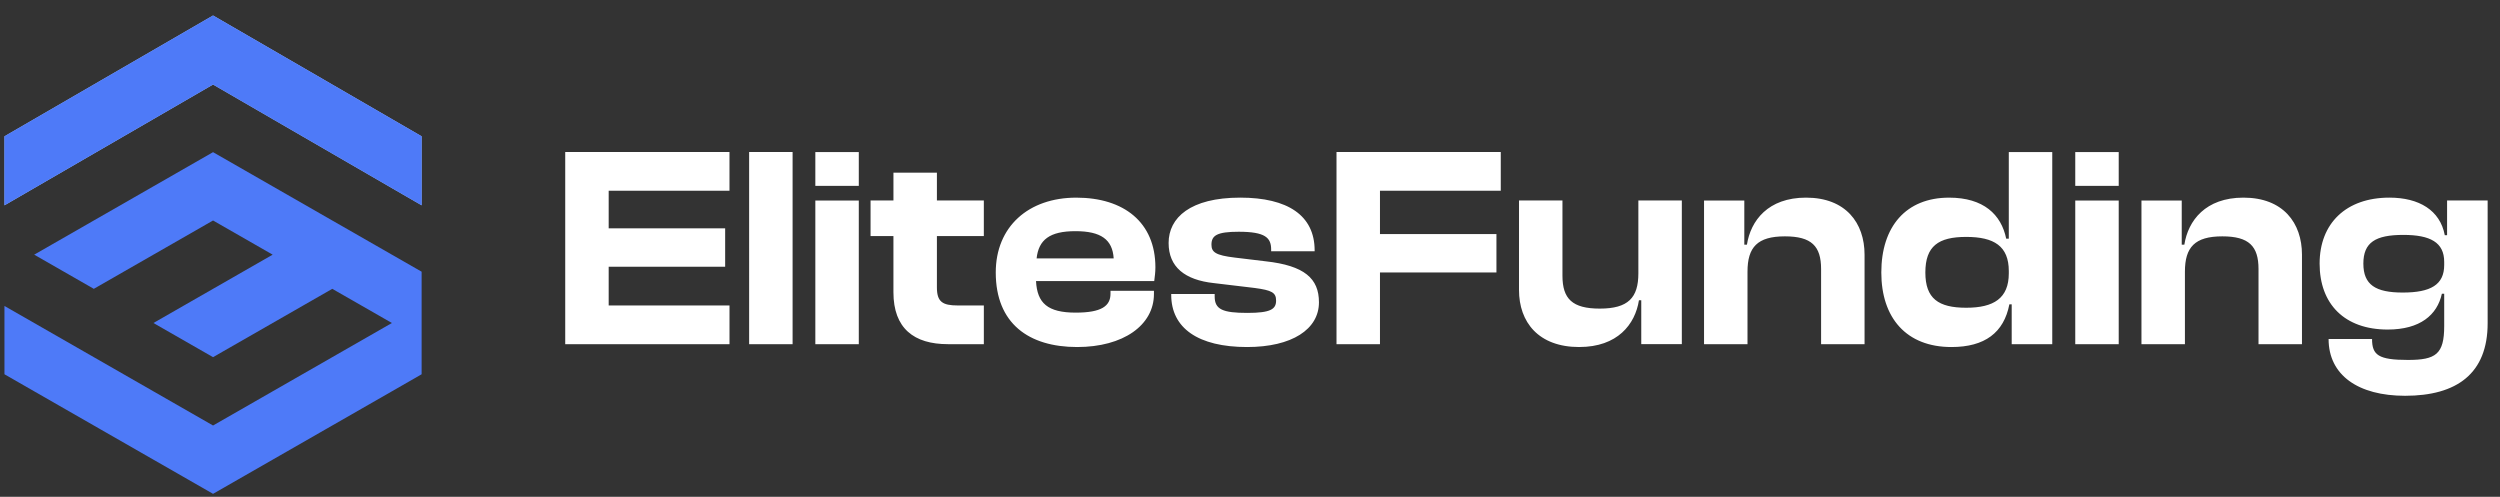 <svg width="156" height="31" fill="none" xmlns="http://www.w3.org/2000/svg"><rect width="100%" height="100%" fill="#333333" stroke="none"/><path d="M45.52 21.476H35.27V9.486h10.25v2.417h-7.538v2.344h7.268v2.398h-7.268v2.416h7.539v2.415ZM49.458 21.476h-2.712V9.486h2.712v11.99ZM53.59 11.598h-2.713V9.487h2.712v2.111Zm0 9.878h-2.713v-8.965h2.712v8.965ZM61.39 21.476H59.15c-2.116 0-3.4-.984-3.4-3.239V14.73h-1.427v-2.219h1.428v-1.736h2.712v1.736h2.928v2.22h-2.928v3.202c0 .895.343 1.128 1.301 1.128h1.628v2.415ZM67.215 21.655c-3.019 0-5.08-1.467-5.08-4.652 0-2.864 2.043-4.67 5.026-4.67 2.965 0 4.936 1.538 4.936 4.348 0 .322-.037.554-.073.858h-7.376c.072 1.378.723 1.969 2.477 1.969 1.609 0 2.17-.412 2.17-1.181v-.18h2.711v.198c0 1.95-1.916 3.31-4.79 3.31Zm-.108-7.23c-1.61 0-2.296.538-2.423 1.7h4.81c-.073-1.18-.796-1.7-2.387-1.7ZM77.82 21.655c-3.055 0-4.736-1.18-4.736-3.257v-.053h2.712v.16c0 .806.506 1.02 2.042 1.02 1.447 0 1.79-.232 1.79-.769 0-.5-.27-.644-1.338-.787l-2.549-.304c-1.808-.197-2.82-1.002-2.82-2.505 0-1.575 1.356-2.828 4.466-2.828 2.965 0 4.646 1.11 4.646 3.293v.053H79.32v-.107c0-.734-.362-1.11-2.025-1.11-1.356 0-1.7.233-1.7.806 0 .465.254.662 1.447.805l1.934.233c2.423.268 3.327 1.073 3.327 2.559 0 1.682-1.681 2.791-4.484 2.791ZM86.11 21.476h-2.712V9.486h10.25v2.417H86.11v2.702h7.268v2.398H86.11v4.473ZM98.546 21.655c-2.55 0-3.76-1.557-3.76-3.56V12.51h2.711V17.2c0 1.449.615 2.057 2.332 2.057 1.772 0 2.405-.68 2.405-2.2V12.51h2.712v8.965h-2.531v-2.738h-.145c-.235 1.504-1.338 2.917-3.724 2.917ZM109.044 21.476h-2.712v-8.965h2.513v2.756h.163c.235-1.503 1.32-2.935 3.688-2.935 2.477 0 3.652 1.575 3.652 3.561v5.583h-2.712v-4.688c0-1.432-.596-2.04-2.26-2.04-1.717 0-2.332.68-2.332 2.201v4.527ZM121.77 21.655c-2.821 0-4.376-1.825-4.376-4.652 0-2.864 1.537-4.67 4.231-4.67 2.151 0 3.254 1.055 3.561 2.558h.163V9.487h2.712v11.99h-2.531v-2.488h-.145c-.343 1.771-1.536 2.666-3.615 2.666Zm-1.628-4.652c0 1.628.814 2.2 2.55 2.2 1.717 0 2.657-.59 2.657-2.147v-.143c0-1.557-.922-2.13-2.657-2.13-1.736 0-2.55.573-2.55 2.22ZM132.208 11.598h-2.712V9.487h2.712v2.111Zm0 9.878h-2.712v-8.965h2.712v8.965ZM136.339 21.476h-2.712v-8.965h2.513v2.756h.163c.235-1.503 1.32-2.935 3.688-2.935 2.477 0 3.652 1.575 3.652 3.561v5.583h-2.712v-4.688c0-1.432-.597-2.04-2.26-2.04-1.717 0-2.332.68-2.332 2.201v4.527ZM148.992 20.564c-2.694 0-4.248-1.593-4.248-4.116 0-2.505 1.645-4.116 4.357-4.116 1.844 0 3.163.787 3.453 2.344h.144v-2.165h2.531v7.659c0 3.132-1.916 4.527-5.152 4.527-2.929 0-4.773-1.288-4.773-3.543h2.712c0 1.002.398 1.306 2.242 1.306 1.735 0 2.26-.357 2.26-2.111v-2.022h-.145c-.289 1.324-1.356 2.237-3.381 2.237Zm-1.518-4.116c0 1.324.759 1.807 2.458 1.807 1.736 0 2.586-.483 2.586-1.718v-.196c0-1.217-.868-1.683-2.55-1.683-1.735 0-2.494.466-2.494 1.79Z" fill="#fff"/><path d="m24.453 7.43-3.72-2.155-.413-.24-3.306-1.914-3.72-2.154-3.72 2.154-3.307 1.915-.414.24L2.134 7.43.278 8.505v4.307l1.855-1.074 3.72-2.154 3.72-2.154 3.72-2.155 3.72 2.155 3.721 2.154 3.72 2.154 1.855 1.074V8.505L24.453 7.43Z" fill="url(#a)"/><path d="m20.734 13.76-3.72-2.133-3.72-2.132-3.72 2.132-3.72 2.132-3.72 2.132 3.72 2.132 3.72-2.132 3.72-2.132 3.72 2.132-3.72 2.132-3.72 2.132 3.72 2.132 3.72-2.132 3.72-2.132 3.72 2.132-3.72 2.132-3.72 2.132-3.72 2.132-3.72-2.132-3.72-2.132-3.72-2.132-1.856-1.063V23.354l1.856 1.065 3.72 2.132.43.247 3.29 1.885 3.72 2.132 3.72-2.132 3.29-1.886.43-.246 3.72-2.132 1.855-1.065v-6.4l-1.855-1.063-3.72-2.132Z" fill="#4E7AF8"/><path d="m24.453 7.43-3.72-2.155-.413-.24-3.306-1.914-3.72-2.154-3.72 2.154-3.307 1.915-.414.24L2.134 7.43.278 8.505v4.307l1.855-1.074 3.72-2.154 3.72-2.154 3.72-2.155 3.72 2.155 3.721 2.154 3.72 2.154 1.855 1.074V8.505L24.453 7.43Z" fill="#4E7AF8"/><defs><linearGradient id="a" x1=".278" y1="6.89" x2=".286" y2="6.89" gradientUnits="userSpaceOnUse"><stop offset="1" stop-color="#9FC1FF"/></linearGradient></defs></svg>